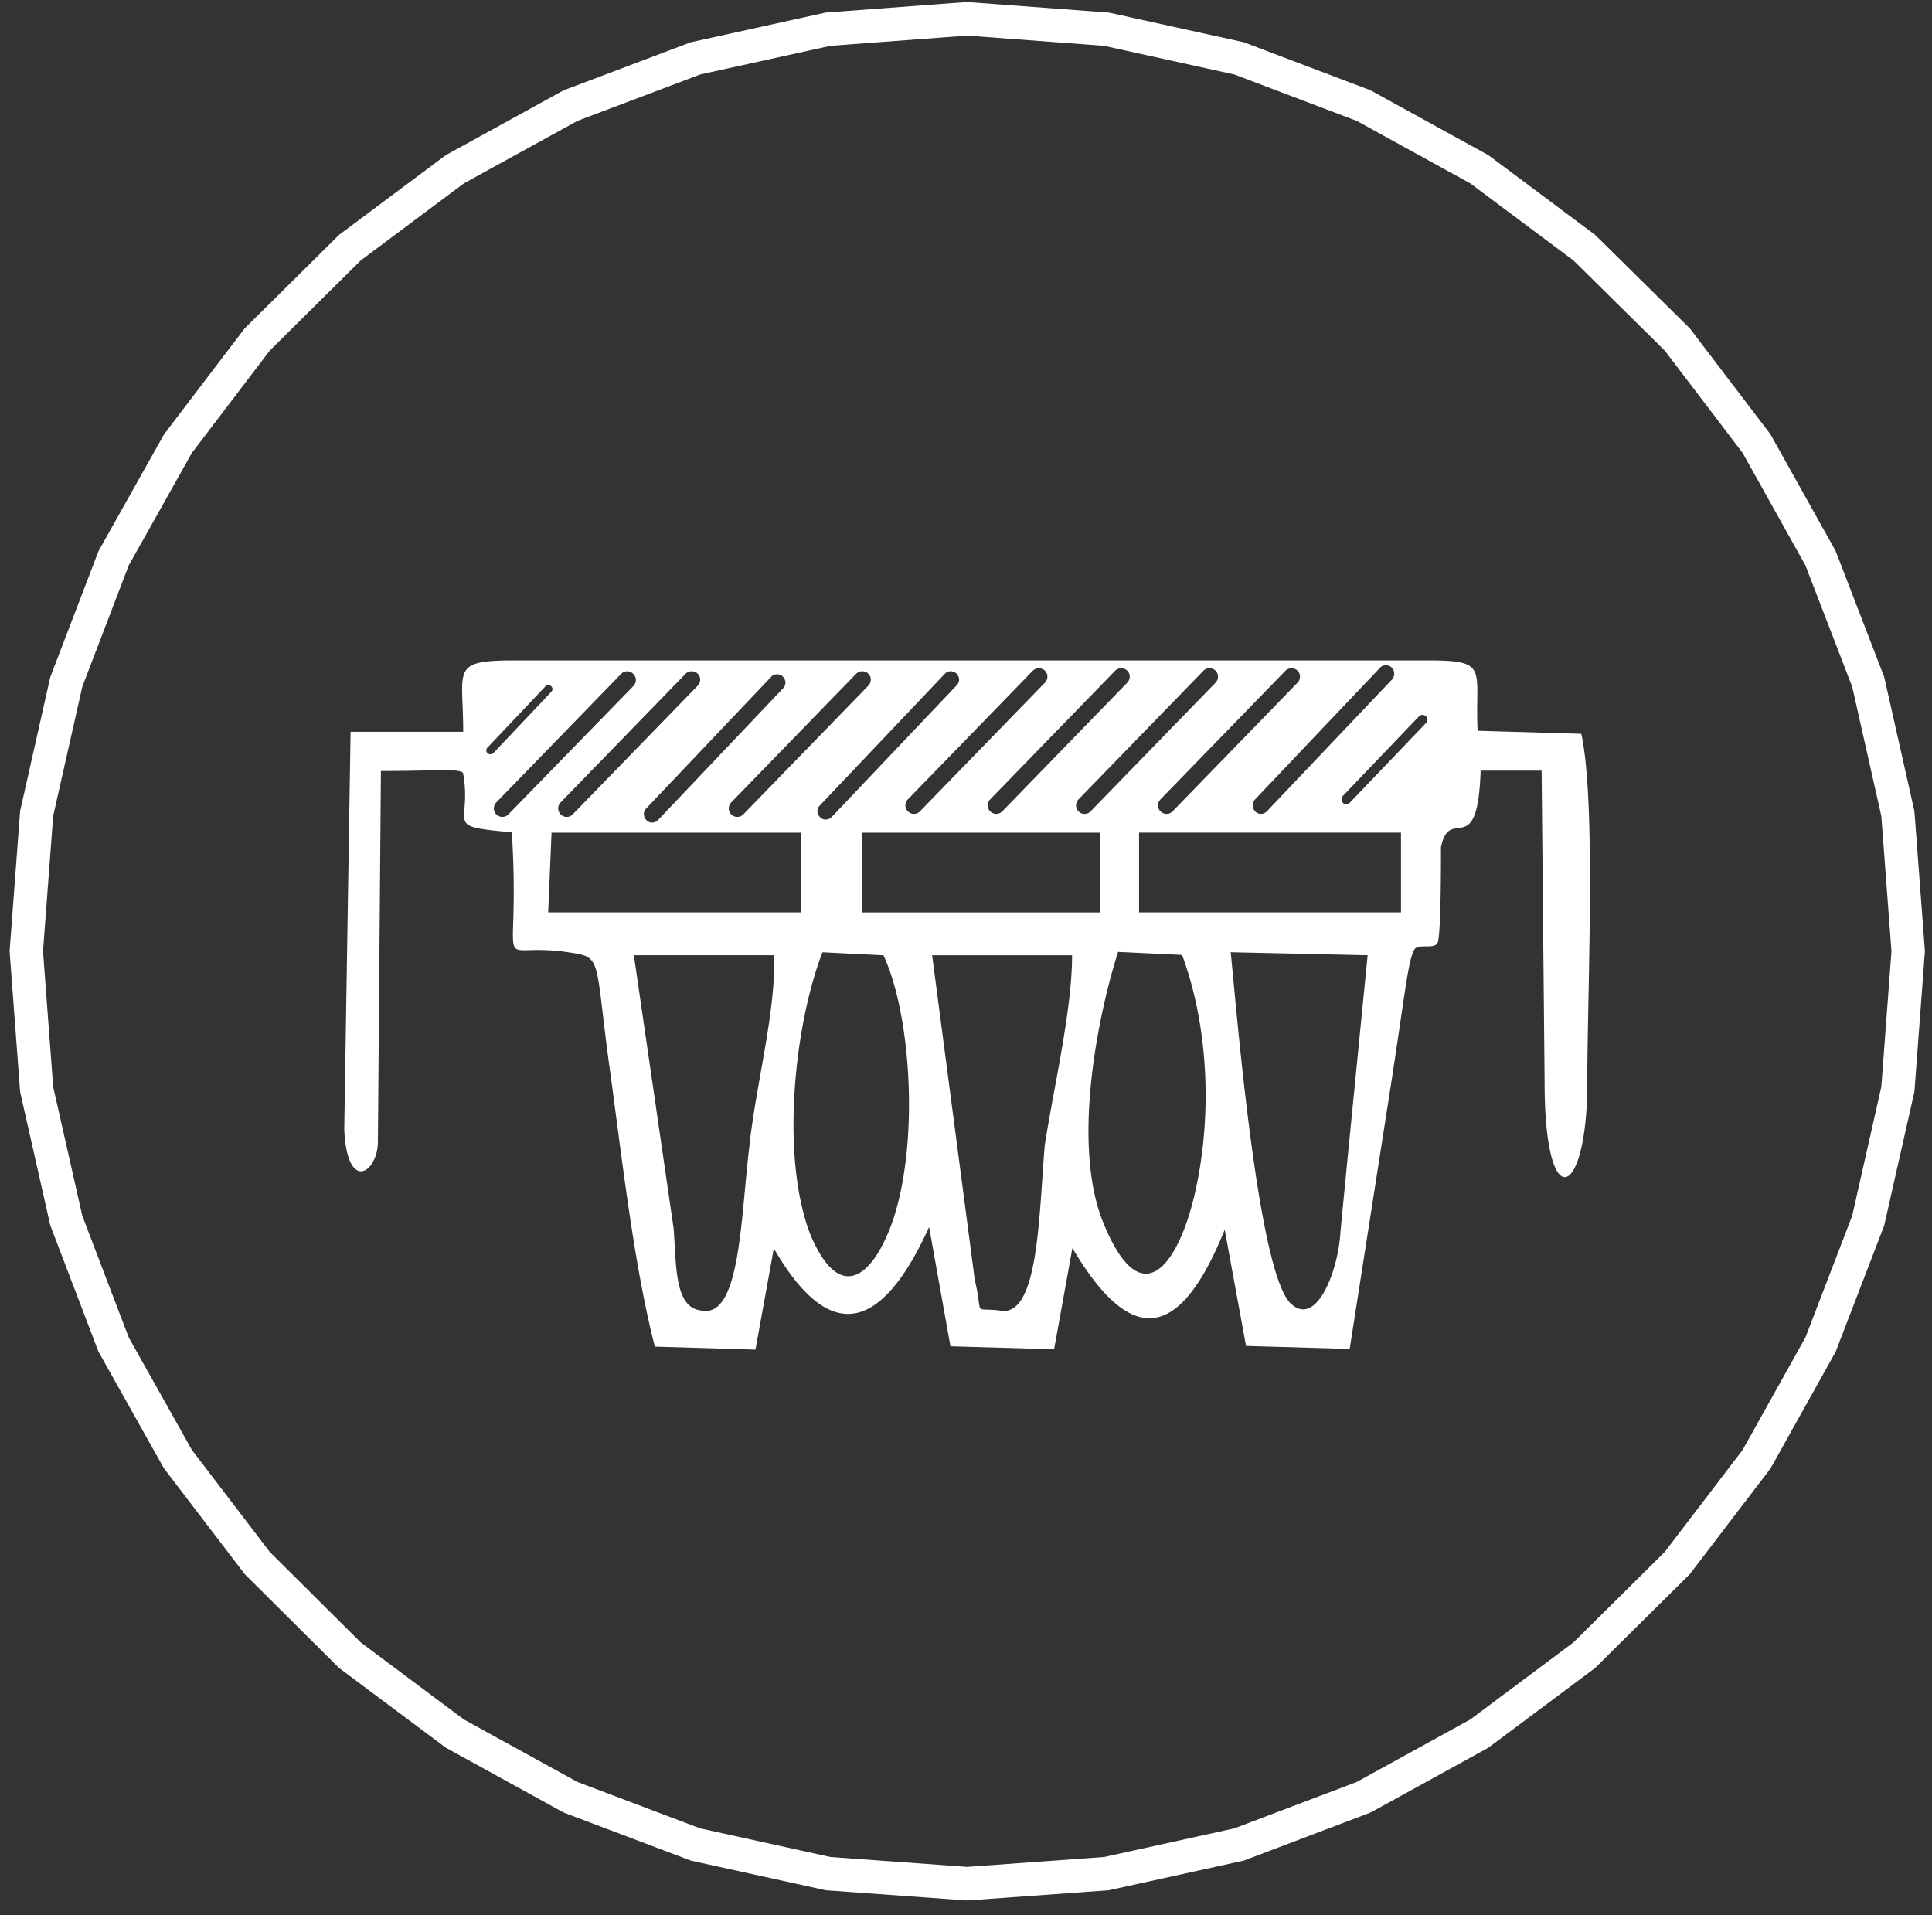 <svg xmlns="http://www.w3.org/2000/svg" width="115" height="114" fill="none" viewBox="0 0 115 114">
  <rect x="0" y="0" width="115" height="114" fill="#333333" stroke="none"/>
  <path fill="#fff" fill-rule="evenodd" d="M57.491.125a.987.987 0 0 1 .147 0l8.292.618c.046.003.092.01.138.02l7.895 1.735a.95.95 0 0 1 .138.041l7.419 2.812a.985.985 0 0 1 .126.059L88.53 9.2a.94.94 0 0 1 .116.073l6.248 4.667a.997.997 0 0 1 .104.089l5.534 5.465c.033.032.064.068.093.105l4.721 6.202c.028.038.054.077.077.118l3.809 6.821a.995.995 0 0 1 .06.128l2.836 7.359a.981.981 0 0 1 .043.14l1.765 7.838c.011.048.018.096.022.145l.615 8.197c.003.05.003.1 0 .15l-.615 8.216c-.004.05-.011.098-.022.147l-1.765 7.817a1.103 1.103 0 0 1-.042.14l-2.837 7.378a1.01 1.01 0 0 1-.06.129l-3.809 6.82a.96.96 0 0 1-.078.12l-4.721 6.182a.975.975 0 0 1-.091.103l-5.534 5.485a1.001 1.001 0 0 1-.105.09l-6.248 4.667a1.031 1.031 0 0 1-.115.074l-6.884 3.789a.976.976 0 0 1-.126.058l-7.419 2.813a1.09 1.09 0 0 1-.138.041l-7.895 1.735a.957.957 0 0 1-.14.02l-8.292.598a.843.843 0 0 1-.143 0l-8.271-.598a.952.952 0 0 1-.14-.02l-7.896-1.735a1.082 1.082 0 0 1-.137-.041l-7.439-2.812a.992.992 0 0 1-.127-.059l-6.883-3.789a1.034 1.034 0 0 1-.116-.074l-6.248-4.667a.982.982 0 0 1-.106-.092l-5.514-5.484a1.013 1.013 0 0 1-.09-.102l-4.72-6.182a.992.992 0 0 1-.078-.117L5.9 80.526a.992.992 0 0 1-.063-.133l-2.816-7.38a.995.995 0 0 1-.041-.136L1.214 65.06a1.005 1.005 0 0 1-.022-.147l-.615-8.216c-.003-.05-.003-.1 0-.15l.615-8.197c.004-.049.011-.097.022-.145l1.765-7.838c.011-.047.025-.093.042-.138l2.817-7.359a.998.998 0 0 1 .062-.132l3.828-6.82a1.02 1.02 0 0 1 .076-.117l4.721-6.202a.995.995 0 0 1 .092-.104l5.514-5.465a.99.99 0 0 1 .105-.09l6.248-4.667A.991.991 0 0 1 26.6 9.2l6.883-3.79a.987.987 0 0 1 .127-.058l7.44-2.812a.986.986 0 0 1 .137-.04L49.081.762a.988.988 0 0 1 .138-.02l8.272-.618Zm.074 1.994-8.129.607-7.756 1.705-7.306 2.762-6.762 3.722-6.137 4.585-5.416 5.366-4.637 6.092-3.76 6.697-2.764 7.223-1.733 7.696-.604 8.048.604 8.068 1.733 7.676 2.765 7.244 3.758 6.695 4.638 6.073 5.416 5.387 6.137 4.584 6.762 3.722 7.306 2.762 7.755 1.704 8.13.588 8.15-.588 7.754-1.704 7.286-2.762 6.762-3.722 6.138-4.585 5.436-5.387 4.636-6.071 3.739-6.696 2.785-7.245 1.733-7.675.604-8.068-.604-8.048-1.733-7.695-2.784-7.224-3.74-6.698-4.636-6.09-5.436-5.367-6.138-4.585-6.762-3.722-7.286-2.762-7.756-1.705-8.148-.607Z" clip-rule="evenodd"/>
  <path fill="#fff" fill-rule="evenodd" d="m94.124 43.679-6.17-.18c-.178-3.65.735-4.188-2.895-4.188h-54.77c-3.45.04-2.717.598-2.717 4.248h-6.704l-.377 23.673c.178 3.83 2.003 2.553 2.003.718l.179-22.058c3.451 0 4.9-.18 4.9.18.535 3.091-1.27 3.091 2.895 3.47.536 8.935-1.27 6.561 3.075 7.1 2.36.359 1.805 0 2.718 6.74.733 5.286 1.448 11.848 2.717 16.774l5.99.179 1.092-6.023c3.273 5.644 6.348 5.106 9.244-1.276l1.27 7.1 6.169.179 1.09-6.023c3.452 5.823 6.348 5.644 9.066-1.097l1.269 6.92 6.17.18 2.36-15.117c.912-5.824 1.09-7.838 1.448-8.576.178-.538 1.27 0 1.448-.538.178-.738.178-4.547.178-5.644.536-2.553 2.182.917 2.361-4.548h3.63l.179 18.588c0 8.017 2.539 6.92 2.539 0 0-5.285.535-16.773-.357-20.781Zm-11.287-3.95c.198.2.198.52.02.719l-7.44 7.837a.529.529 0 0 1-.356.16.464.464 0 0 1-.338-.14.527.527 0 0 1-.02-.718l7.44-7.837c.178-.2.495-.2.694-.02Zm-5.614.18a.513.513 0 0 1 .02.718l-7.439 7.659c-.1.1-.218.16-.357.16a.508.508 0 0 1-.377-.858l7.439-7.659a.52.52 0 0 1 .714-.02Zm-4.88 0a.513.513 0 0 1 .02.718l-7.439 7.659a.494.494 0 0 1-.357.16.508.508 0 0 1-.376-.858l7.438-7.659a.52.52 0 0 1 .714-.02Zm-5.257 0a.507.507 0 0 1 .02.718l-7.438 7.658c-.1.1-.219.16-.358.16a.508.508 0 0 1-.376-.858l7.438-7.658a.52.52 0 0 1 .715-.02Zm-4.899 0a.507.507 0 0 1 .019.718l-7.438 7.658a.494.494 0 0 1-.357.16.508.508 0 0 1-.377-.858l7.439-7.658a.52.52 0 0 1 .714-.02Zm-5.257.18c.1.1.159.24.159.359a.47.47 0 0 1-.139.339l-7.439 7.838a.53.53 0 0 1-.357.16.463.463 0 0 1-.337-.14.538.538 0 0 1-.159-.36c0-.12.04-.239.14-.338l7.438-7.838c.179-.2.496-.2.694-.02Zm-5.256 0c.099.1.158.22.158.359 0 .12-.04.259-.139.359l-7.438 7.658c-.1.1-.218.16-.357.16a.507.507 0 0 1-.377-.858l7.438-7.658a.52.52 0 0 1 .715-.02Zm-5.078.18c.099.1.158.239.158.358 0 .12-.04.24-.139.34l-7.438 7.837c-.1.1-.238.16-.357.16a.464.464 0 0 1-.338-.14.537.537 0 0 1-.158-.359c0-.12.04-.24.138-.339l7.44-7.838c.178-.2.495-.2.694-.02Zm-5.079-.18c.1.1.159.22.159.359 0 .12-.04.259-.139.359L34.1 48.465c-.1.1-.219.16-.358.16a.507.507 0 0 1-.515-.499c0-.12.04-.26.139-.359l7.438-7.658a.52.52 0 0 1 .714-.02ZM29.18 44.895a.23.23 0 0 1-.159-.399l3.452-3.65c.1-.1.238-.1.337 0 .1.1.1.24 0 .34l-3.451 3.65c-.04.04-.12.06-.179.06Zm1.091 3.57c-.1.1-.218.16-.357.16a.507.507 0 0 1-.377-.858l7.439-7.658a.5.5 0 0 1 .714 0c.1.1.159.22.159.359 0 .12-.04.259-.14.359l-7.438 7.638Zm2.36 5.843.199-4.746h14.857v4.747H32.631ZM44.613 68.17c-.536 4.368-.536 10.37-2.896 9.832-1.627-.179-1.448-2.911-1.627-4.925L37.73 56.86h8.33c.18 3.092-1.09 7.838-1.447 11.308Zm8.51 4.547c-1.091 3.092-3.075 5.086-4.9.738-1.805-4.746-.893-12.584.734-16.772l3.63.18c1.627 3.47 2.162 11.108.536 15.854Zm9.065-4.547c-.357 4.189-.357 10.37-2.718 9.832-1.626-.179-.912.38-1.448-1.815l-2.539-19.325h8.331c0 3.271-1.09 7.838-1.626 11.308Zm-10.87-13.86v-4.747H65.46v4.747H51.317Zm19.756 16.93c-.913 3.829-3.095 7.299-5.436 1.455-1.805-4.547-.357-12.025.913-16.034l3.809.18c1.626 4.367 1.805 9.851.714 14.399Zm8.708 2.213c-.179 2.374-1.448 5.465-2.896 4.189-2.004-1.636-3.273-17.49-3.63-20.961l8.152.18s-1.646 16.572-1.626 16.592Zm3.61-19.145H67.801v-4.747h15.591v4.747ZM84.88 43.04l-4.523 4.727c-.06.06-.139.1-.218.1-.08 0-.159-.02-.198-.08a.29.29 0 0 1 0-.419l4.522-4.726a.286.286 0 0 1 .417 0c.119.08.119.279 0 .398Z" clip-rule="evenodd"/>
</svg>

